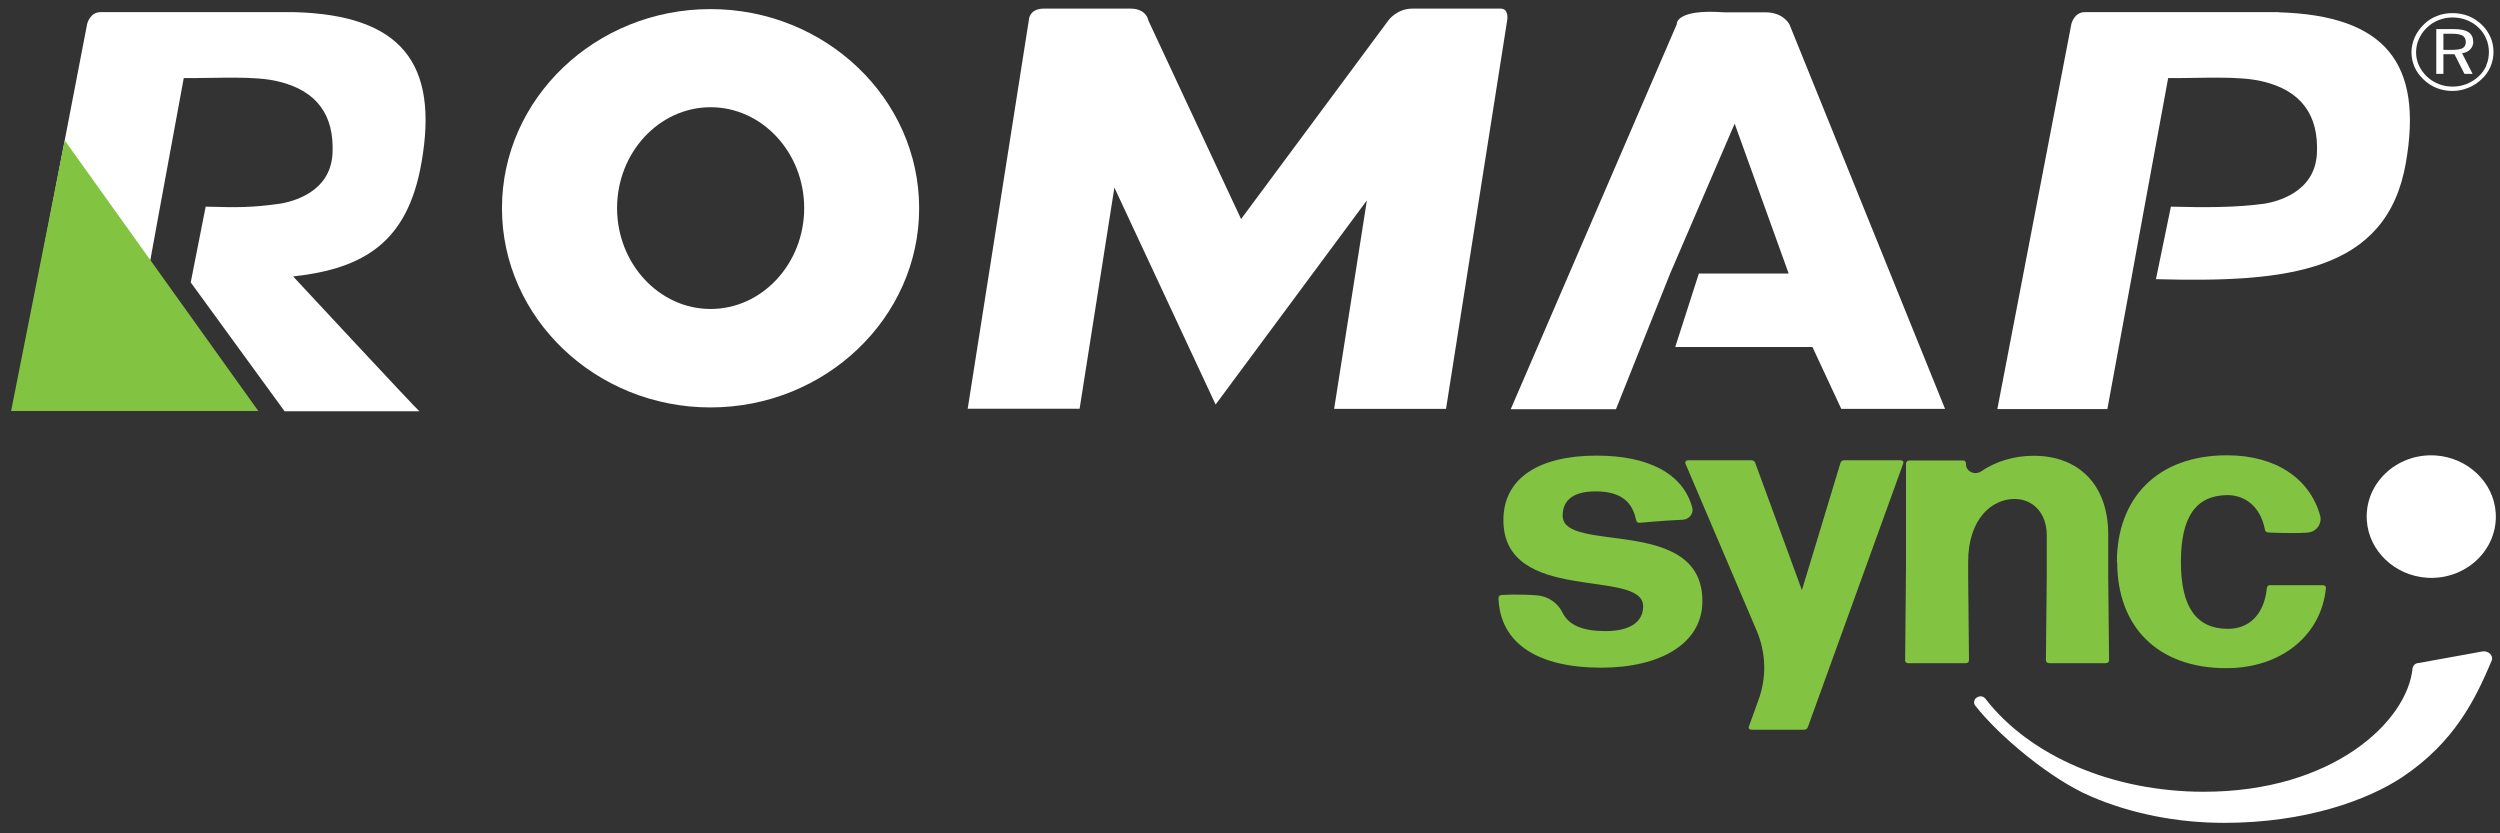 <svg xmlns="http://www.w3.org/2000/svg" width="135" height="45" viewBox="0 0 135 45" fill="none"><rect x="0" y="0" width="135" height="45" fill="#333333" stroke="none"/><g clip-path="url(#clip0_5_235)"><path d="M80.918 32.304C80.918 32.2 80.983 32.13 81.102 32.13C81.102 32.13 81.918 32.069 82.991 32.148C83.596 32.191 84.118 32.556 84.375 33.079C84.714 33.775 85.485 34.079 86.695 34.079C88.015 34.079 88.73 33.592 88.73 32.739C88.73 30.66 81.184 32.678 81.184 28.084C81.184 25.813 83.11 24.603 86.218 24.603C88.95 24.603 90.876 25.534 91.38 27.405C91.472 27.736 91.215 28.049 90.858 28.067C89.785 28.11 88.538 28.232 88.538 28.232C88.428 28.232 88.373 28.18 88.345 28.075C88.162 27.127 87.548 26.535 86.172 26.535C85.072 26.535 84.384 26.918 84.384 27.849C84.384 29.929 91.93 27.805 91.93 32.461C91.93 34.758 89.647 36.055 86.466 36.055C83.055 36.055 81.001 34.758 80.918 32.295V32.304Z" fill="#83C342"></path><path d="M94.443 39.222L94.956 37.803C95.405 36.585 95.369 35.245 94.855 34.044L91.023 25.055C90.977 24.942 91.032 24.855 91.169 24.855H94.571C94.672 24.855 94.754 24.908 94.782 24.995L96.386 29.363L97.303 31.869L98.064 29.363L99.385 24.995C99.421 24.899 99.486 24.855 99.586 24.855H102.621C102.741 24.855 102.814 24.916 102.768 25.047L97.624 39.265C97.588 39.352 97.523 39.404 97.423 39.404H94.589C94.47 39.404 94.397 39.344 94.443 39.213V39.222Z" fill="#83C342"></path><path d="M102.878 35.637L102.924 30.564V25.038C102.924 24.942 103.007 24.864 103.107 24.864H105.996C106.106 24.864 106.161 24.916 106.161 25.038C106.142 25.447 106.628 25.691 106.977 25.456C107.729 24.942 108.71 24.612 109.819 24.612C112.258 24.612 113.844 26.187 113.844 28.858V31.155L113.89 35.637C113.89 35.75 113.826 35.811 113.707 35.811H110.663C110.553 35.811 110.479 35.758 110.479 35.637L110.525 31.155V28.902C110.525 27.709 109.782 26.944 108.783 26.944C107.573 26.944 106.28 28.005 106.28 30.346V31.155L106.326 35.637C106.326 35.75 106.262 35.811 106.142 35.811H103.052C102.942 35.811 102.869 35.758 102.869 35.637H102.878Z" fill="#83C342"></path><path d="M114.312 30.363C114.312 26.883 116.503 24.586 120.263 24.586C122.912 24.586 124.737 25.865 125.287 27.84C125.406 28.284 125.085 28.728 124.599 28.762C123.719 28.823 122.5 28.754 122.5 28.754C122.399 28.754 122.316 28.701 122.307 28.597C122.06 27.344 121.234 26.735 120.272 26.735C118.566 26.752 117.769 27.927 117.769 30.346C117.769 32.765 118.594 33.94 120.272 33.957C121.418 33.975 122.261 33.218 122.408 31.773C122.417 31.66 122.472 31.599 122.591 31.599H125.416C125.526 31.599 125.608 31.651 125.599 31.756C125.361 34.262 123.233 36.081 120.217 36.081C116.522 36.081 114.33 33.853 114.33 30.363H114.312Z" fill="#83C342"></path><path d="M131.064 31.199C133.163 31.329 134.905 29.676 134.768 27.683C134.658 26.039 133.255 24.707 131.513 24.594C129.413 24.464 127.671 26.117 127.809 28.11C127.919 29.754 129.321 31.086 131.064 31.199Z" fill="white"></path><path d="M106.747 37.664C106.592 37.76 106.555 37.969 106.665 38.108C108.004 39.805 110.763 42.085 112.891 42.998C115.064 43.938 117.558 44.434 120.107 44.434C124.499 44.434 127.864 43.207 129.752 41.946C132.531 40.075 133.658 37.795 134.548 35.68C134.667 35.384 134.355 35.132 134.062 35.176C134.053 35.176 130.614 35.802 130.614 35.802C130.44 35.802 130.293 35.933 130.275 36.107C129.991 38.935 126.011 42.755 119.006 42.755C114.101 42.755 109.617 40.84 107.215 37.734C107.114 37.595 106.912 37.56 106.766 37.656L106.747 37.664Z" fill="white"></path><path d="M133.548 2.24C133.548 2.014 133.466 1.848 133.292 1.735C133.117 1.622 132.852 1.57 132.494 1.57H131.559V3.989H131.944V2.927H132.54L133.081 3.989H133.521L132.952 2.875C133.136 2.849 133.282 2.779 133.392 2.666C133.503 2.553 133.558 2.414 133.558 2.24H133.548ZM132.989 2.597C132.879 2.657 132.696 2.692 132.421 2.692H131.944V1.822H132.421C132.677 1.822 132.861 1.857 132.98 1.927C133.09 1.996 133.154 2.109 133.154 2.266C133.154 2.423 133.099 2.527 132.989 2.597Z" fill="white"></path><path d="M134.484 2.005C134.374 1.753 134.218 1.526 134.007 1.326C133.796 1.126 133.558 0.969 133.292 0.865C133.026 0.761 132.732 0.708 132.43 0.708C132.127 0.708 131.843 0.761 131.586 0.865C131.32 0.969 131.091 1.117 130.889 1.317C130.678 1.526 130.513 1.753 130.394 2.014C130.284 2.275 130.22 2.536 130.22 2.814C130.22 3.093 130.275 3.362 130.385 3.615C130.495 3.867 130.66 4.093 130.871 4.293C131.082 4.494 131.32 4.65 131.586 4.755C131.852 4.859 132.136 4.911 132.43 4.911C132.723 4.911 133.007 4.859 133.273 4.746C133.548 4.641 133.787 4.485 134.007 4.276C134.218 4.085 134.374 3.858 134.484 3.606C134.594 3.354 134.649 3.084 134.649 2.805C134.649 2.527 134.594 2.249 134.484 1.996V2.005ZM134.264 3.545C134.163 3.763 134.025 3.963 133.842 4.128C133.649 4.311 133.429 4.441 133.191 4.537C132.943 4.633 132.696 4.676 132.439 4.676C132.182 4.676 131.925 4.633 131.687 4.537C131.449 4.441 131.238 4.311 131.045 4.128C130.862 3.945 130.715 3.745 130.614 3.519C130.513 3.293 130.468 3.058 130.468 2.814C130.468 2.571 130.523 2.327 130.623 2.101C130.724 1.874 130.871 1.666 131.064 1.483C131.247 1.309 131.458 1.17 131.696 1.083C131.935 0.987 132.182 0.943 132.439 0.943C132.696 0.943 132.962 0.987 133.2 1.083C133.438 1.178 133.658 1.309 133.842 1.492C134.025 1.666 134.163 1.866 134.254 2.092C134.355 2.318 134.401 2.562 134.401 2.814C134.401 3.067 134.355 3.31 134.254 3.536L134.264 3.545Z" fill="white"></path><path d="M123.05 0.656H112.579C112.001 0.656 111.855 1.291 111.855 1.291L107.857 22.088H113.798L115.11 14.953L115.742 11.49L117.081 4.215C118.951 4.232 120.904 4.076 122.225 4.407C124.242 4.902 125.223 6.19 125.113 8.305C124.994 10.419 122.903 10.889 122.316 10.994C120.712 11.22 118.96 11.203 117.228 11.159L116.421 15.075C123.508 15.266 128.89 14.718 129.917 8.792C130.853 3.432 128.826 0.83 123.05 0.665V0.656Z" fill="white"></path><path d="M96.634 1.326C96.634 1.326 96.322 0.665 95.332 0.665H93.113C90.436 0.473 90.546 1.309 90.546 1.309L81.579 22.097H87.263L88.877 18.051L90.188 14.77L93.672 6.678L96.588 14.77H91.738L90.463 18.738H97.872L99.43 22.08H105.033L96.634 1.326Z" fill="white"></path><path d="M60.178 10.132L65.643 21.845L73.812 10.82L72.043 22.08H78.085L81.386 1.109C81.386 1.109 81.514 0.465 81.028 0.465H76.279C75.408 0.465 74.968 1.109 74.968 1.109L67.018 11.829L62.012 1.109C62.012 1.109 61.929 0.465 61.04 0.465C59.756 0.465 56.987 0.465 56.373 0.465C55.557 0.465 55.557 1.091 55.557 1.091L52.256 22.071H58.299L60.178 10.123V10.132Z" fill="white"></path><path d="M38.365 0.491C32.158 0.491 27.106 5.32 27.106 11.246C27.106 17.172 32.167 22.001 38.365 22.001C44.563 22.001 49.634 17.172 49.634 11.246C49.634 5.32 44.573 0.491 38.365 0.491ZM38.374 16.685C35.596 16.685 33.322 14.239 33.322 11.237C33.322 8.235 35.596 5.79 38.374 5.79C41.153 5.79 43.426 8.235 43.426 11.237C43.426 14.239 41.153 16.685 38.374 16.685Z" fill="white"></path><path d="M15.901 0.656H5.43C4.853 0.656 4.706 1.291 4.706 1.291L0.699 22.088H6.641L7.952 14.953L8.584 11.49L9.923 4.215C11.793 4.232 13.746 4.076 15.067 4.407C17.084 4.902 18.065 6.19 17.955 8.305C17.836 10.419 15.745 10.889 15.159 10.994C13.554 11.22 12.839 11.203 11.106 11.159L10.299 15.249L15.369 22.21C15.369 22.21 22.989 22.21 22.649 22.21C22.595 22.21 15.828 14.927 15.828 14.927C19.66 14.509 22.017 13.073 22.76 8.783C23.704 3.415 21.669 0.813 15.901 0.656Z" fill="white"></path><path fill-rule="evenodd" clip-rule="evenodd" d="M0.598 22.201L3.496 7.583L13.948 22.193H0.598V22.201Z" fill="#83C342"></path></g><defs><clipPath id="clip0_5_235"><rect width="134.179" height="43.987" fill="white" transform="translate(0.598 0.465)"></rect></clipPath></defs></svg>